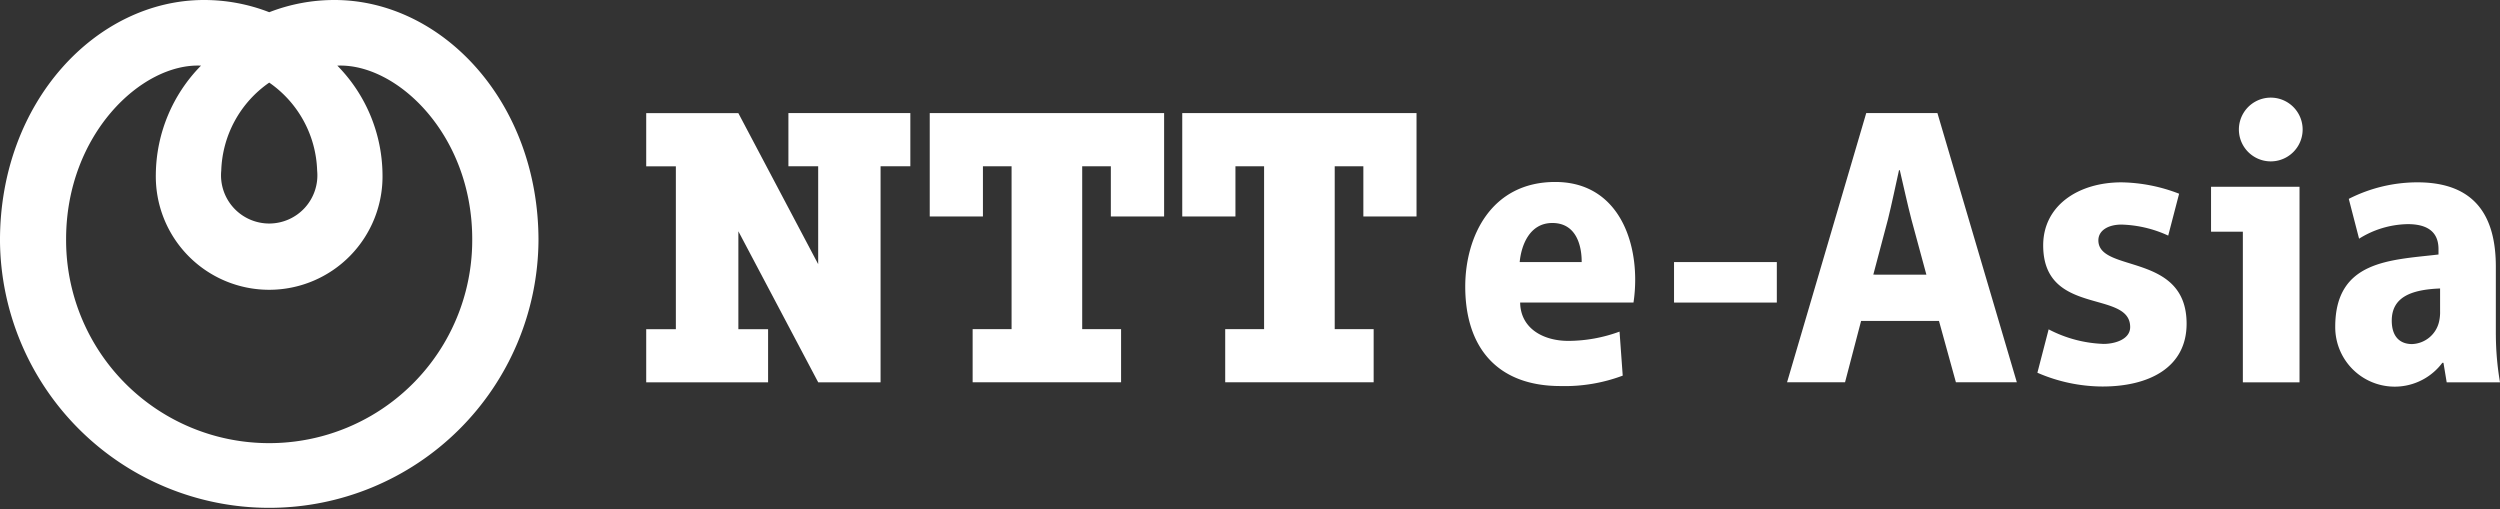 <svg id="コンポーネント_1" data-name="コンポーネント 1" xmlns="http://www.w3.org/2000/svg" width="192" height="39.121" viewBox="0 0 192 39.121">
  <rect x="0" y="0" width="192" height="39.121" fill="#333333" stroke="none"/>
  <path id="パス_4443" data-name="パス 4443" d="M228.248,240.27a13.811,13.811,0,0,0-5.01.938,13.811,13.811,0,0,0-5.01-.938c-8.235,0-15.669,7.784-15.669,18.466a20.679,20.679,0,0,0,41.357,0c0-10.682-7.439-18.466-15.669-18.466m-5.01,6.344a8.542,8.542,0,0,1,3.68,6.763,3.7,3.7,0,1,1-7.365,0,8.545,8.545,0,0,1,3.685-6.763m0,27.689a15.586,15.586,0,0,1-15.6-15.669c0-8.037,5.8-13.53,10.36-13.323a12.06,12.06,0,0,0-3.469,8.322,8.706,8.706,0,1,0,17.408,0,12.06,12.06,0,0,0-3.469-8.322c4.559-.2,10.36,5.286,10.36,13.323a15.586,15.586,0,0,1-15.6,15.669" transform="translate(-202.56 -240.27)" fill="#fff"/>
  <g id="グループ_12192" data-name="グループ 12192" transform="translate(49.629 8.685)">
    <path id="パス_4444" data-name="パス 4444" d="M321.361,259.15v4.085h2.286v7.517l-6.132-11.6H310.44v4.085h2.277v12.508H310.44v4.081H319.8v-4.081h-2.282v-7.517l6.132,11.6h4.789V263.235h2.286V259.15Z" transform="translate(-310.44 -259.15)" fill="#fff"/>
    <path id="パス_4445" data-name="パス 4445" d="M375.777,267.09v-7.94h-18v7.94h4.085v-3.855h2.2v12.508h-2.99v4.081h11.4v-4.081h-2.986V263.235h2.2v3.855Z" transform="translate(-336.002 -259.15)" fill="#fff"/>
    <path id="パス_4446" data-name="パス 4446" d="M417.922,267.09v-7.94H399.93v7.94h4.085v-3.855h2.2v12.508h-2.986v4.081h11.4v-4.081h-2.99V263.235h2.2v3.855Z" transform="translate(-358.762 -259.15)" fill="#fff"/>
  </g>
  <g id="グループ_12194" data-name="グループ 12194" transform="translate(112.538 7.416)">
    <rect id="長方形_23615" data-name="長方形 23615" width="7.894" height="3.11" transform="translate(16.028 12.711)" fill="#fff"/>
    <path id="パス_4447" data-name="パス 4447" d="M506.586,275.108l-1.233,4.711H500.9l6.082-20.679h5.465l6.1,20.679h-4.679l-1.3-4.711Zm5.014-3.556-1.15-4.242c-.317-1.224-.607-2.572-.892-3.782h-.06c-.272,1.215-.552,2.585-.851,3.786l-1.123,4.237Z" transform="translate(-476.192 -257.875)" fill="#fff"/>
    <path id="パス_4448" data-name="パス 4448" d="M604.748,282.437a22.262,22.262,0,0,0,.318,3.639h-4.094l-.248-1.5h-.087a4.568,4.568,0,0,1-8.225-2.765c0-5.116,4.255-5.12,7.931-5.553v-.4c0-.8-.281-1.937-2.374-1.932a7.228,7.228,0,0,0-3.726,1.118l-.791-3.059a11.63,11.63,0,0,1,5.268-1.27c4.5,0,6.026,2.677,6.026,6.482v5.235Zm-4.283-3.57c-2.25.087-3.712.681-3.712,2.47,0,1.21.607,1.8,1.564,1.8a2.215,2.215,0,0,0,2.07-1.725,3.222,3.222,0,0,0,.078-.8Z" transform="translate(-525.604 -264.128)" fill="#fff"/>
    <path id="パス_4449" data-name="パス 4449" d="M451.4,279.91c.028,1.969,1.744,2.944,3.7,2.944a11.467,11.467,0,0,0,3.933-.713l.244,3.381a12.629,12.629,0,0,1-4.784.8c-4.853,0-7.31-2.963-7.31-7.641,0-3.814,1.969-8.032,6.914-8.032,4.38,0,6.137,3.781,6.137,7.5a11.741,11.741,0,0,1-.129,1.757H451.4Zm4.725-3.11c.009-1.122-.34-3-2.254-3-1.776,0-2.392,1.762-2.507,3Z" transform="translate(-447.19 -264.09)" fill="#fff"/>
    <path id="パス_4450" data-name="パス 4450" d="M543.56,282a9.791,9.791,0,0,0,4.223,1.118c.856,0,2.038-.345,2.038-1.293,0-2.894-6.68-.8-6.68-6.275,0-3.05,2.687-4.84,6.013-4.84a12.724,12.724,0,0,1,4.426.874l-.837,3.216a9.135,9.135,0,0,0-3.588-.846c-1.026,0-1.776.455-1.776,1.21,0,2.526,6.776.9,6.776,6.4,0,3.367-2.88,4.826-6.459,4.826a12.629,12.629,0,0,1-5-1.058Z" transform="translate(-498.762 -264.122)" fill="#fff"/>
    <g id="グループ_12193" data-name="グループ 12193" transform="translate(57.27)">
      <path id="パス_4451" data-name="パス 4451" d="M578.764,261.368h.028a2.448,2.448,0,1,0-.028,0Z" transform="translate(-574.191 -256.39)" fill="#fff"/>
      <path id="パス_4452" data-name="パス 4452" d="M571.68,271.45V274.9h2.443v11.57h4.352V271.45Z" transform="translate(-571.68 -264.522)" fill="#fff"/>
    </g>
  </g>
</svg>
